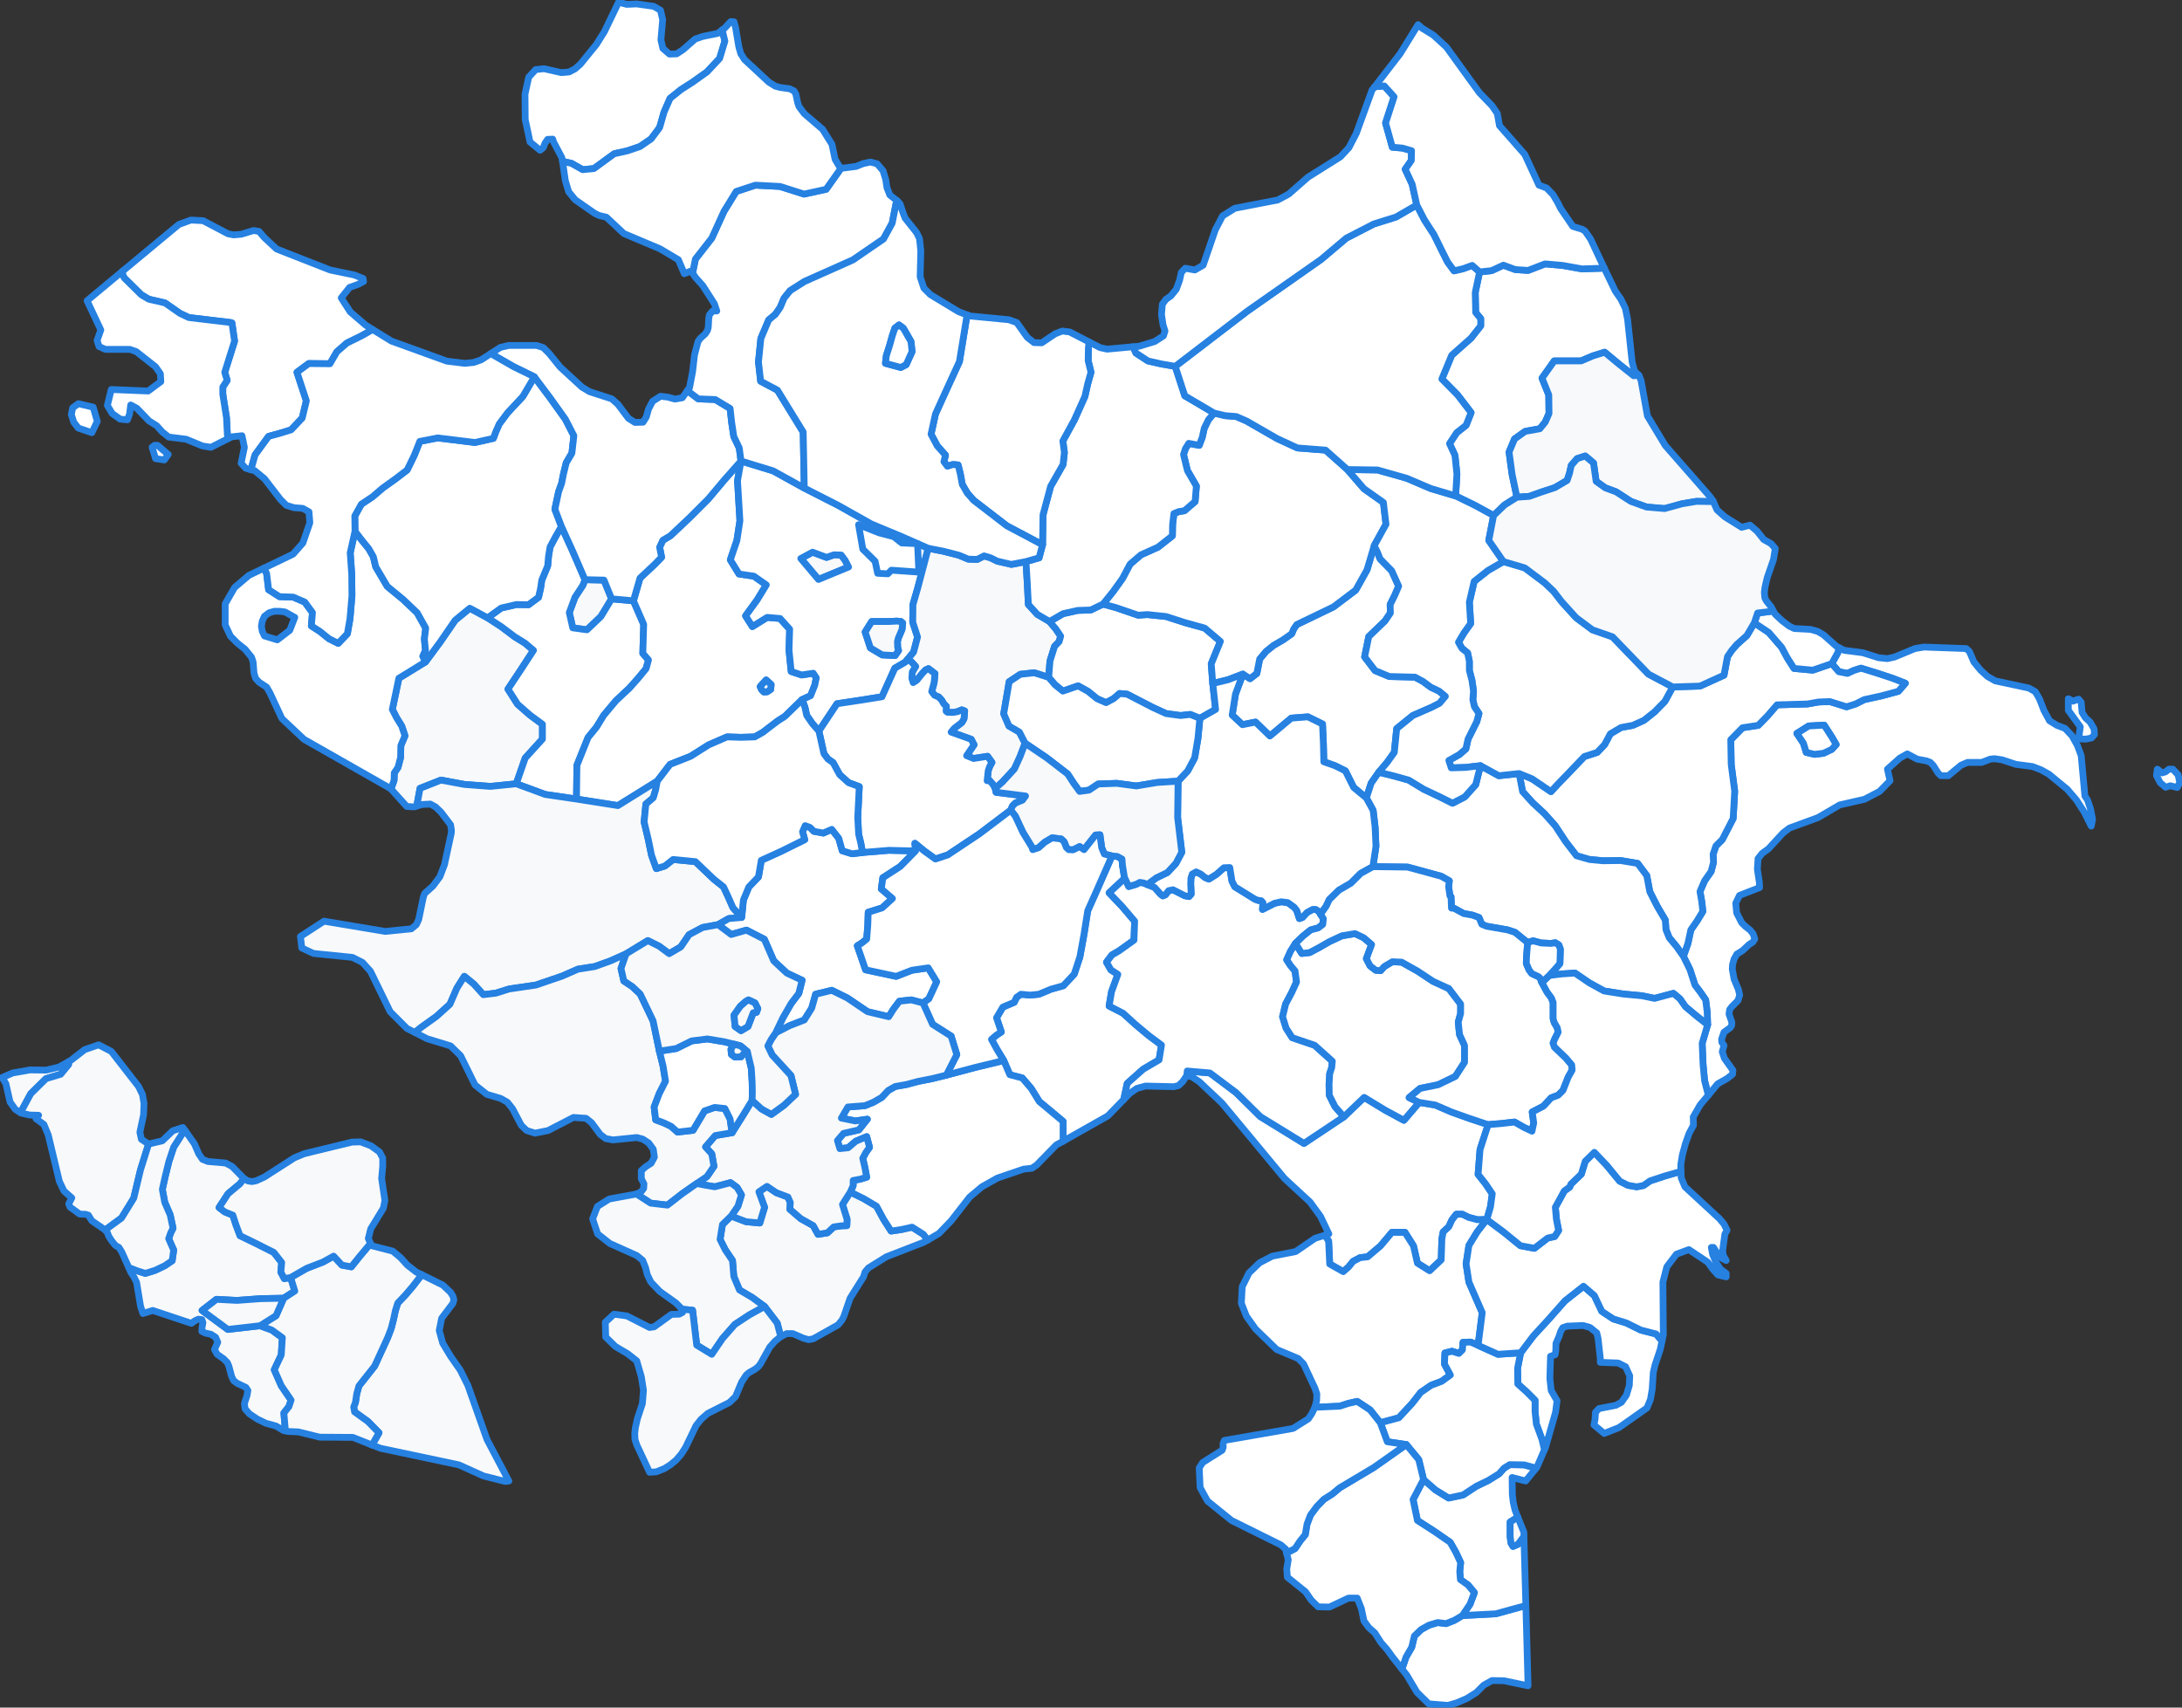 <svg width="644" height="504" viewBox="0 0 644 504" fill="none" xmlns="http://www.w3.org/2000/svg">
<rect x="0" y="0" width="644" height="504" fill="#333333" stroke="none"/>
<g clip-path="url(#clip0_240_335)">
<path d="M109.995 97.26L106.711 99.126L102.396 101.251L99.434 103.825L97.373 107.366L91.126 107.301L87.648 109.876L90.418 118.308L89.194 123.393L85.91 126.869L82.561 127.899L79.276 128.8L75.284 134.271L74.06 138.648L72.514 138.198L71.162 136.717L72.128 132.018L71.42 128.607L68.393 128.929L67.362 129.444L67.105 128.285L66.847 123.264L65.752 116.313V114.253L67.04 112.257L66.332 109.876L69.23 100.671L68.457 95.329L68.071 95.2L55.706 93.719L53.13 92.496L48.686 89.407L43.921 88.313L41.731 87.025L36.644 82.005L36.193 81.039L36.128 80.074L52.808 66.234L56.35 64.947L59.956 65.14L67.298 69.002L68.972 69.324L71.226 69.131L74.833 68.037L76.443 68.294L78.053 70.161L81.659 73.508L97.437 79.687L104.586 81.168L107.162 82.198L107.29 83.099L105.68 83.936L103.169 84.837L100.722 87.926L103.362 92.046L107.934 95.972L109.995 97.26Z" fill="white" stroke="#2681E1" stroke-width="2" stroke-linecap="round" stroke-linejoin="round"/>
<path d="M143.934 182.354L147.991 184.993L151.92 187.954L154.946 189.821L157.458 191.945L153.852 197.48L149.923 203.402L152.757 207.844L156.428 211.062L160.098 213.766V218.143L155.011 223.743L152.37 231.338L144.707 232.11L137.043 231.531L130.152 230.244L123.97 232.69L123.004 237.903L122.231 238.161L120.042 238.032L115.405 232.883L116.306 230.308L116.371 228.12L117.466 226.51L118.238 223.549L118.303 220.074L119.526 217.177L118.56 214.28L117.079 211.899L115.791 209.388L117.723 200.184L125.58 195.356L129.959 189.434L134.338 183.062L138.653 179.522L143.934 182.354Z" fill="#F8F9FA" stroke="#2681E1" stroke-width="2" stroke-linecap="round" stroke-linejoin="round"/>
<path d="M125.58 195.356L117.723 200.184L115.791 209.389L117.079 211.899L118.56 214.28L119.526 217.177L118.303 220.074L118.238 223.549L117.466 226.51L116.371 228.12L116.306 230.308L115.405 232.883L115.276 232.754L89.709 218.207L83.205 212.092L79.663 204.497L78.697 202.823L76.443 201.343L75.412 200.184L74.962 198.639L74.704 195.421L74.253 194.005L72.321 191.623L70.132 189.885L68.006 187.761L66.461 184.414V178.234L69.23 173.407L73.48 169.802L77.924 167.678L78.697 169.287L79.276 174.051L82.496 176.11L86.554 176.239L89.967 177.72L92.221 180.809L91.899 184.736L94.475 186.409L97.115 188.533L99.82 189.885L102.525 187.053L103.298 182.612L103.877 175.853L103.813 169.545L103.362 163.172L104.779 156.8L106.84 159.503L108.836 161.949L110.188 164.331L110.897 167.292L114.31 173.085L119.011 176.947L123.133 180.874L125.644 185.379L125.258 188.598L125.58 192.009L124.807 193.683L125.58 195.356ZM85.523 186.023L87.004 182.225L84.106 180.616L82.561 180.423H80.951L79.405 180.874L78.053 181.903L77.409 183.32L77.151 184.8L77.409 186.345L78.053 187.697L81.852 188.855L85.523 186.023Z" fill="white" stroke="#2681E1" stroke-width="2" stroke-linecap="round" stroke-linejoin="round"/>
<path d="M180.513 176.754L177.358 181.968L173.236 185.894L169.05 185.315L168.02 180.809L169.694 176.303L172.012 172.763L172.656 171.09L178.259 171.218L180.513 176.754Z" fill="#F8F9FA" stroke="#2681E1" stroke-width="2" stroke-linecap="round" stroke-linejoin="round"/>
<path d="M172.656 171.09L172.012 172.763L169.694 176.303L168.02 180.809L169.05 185.315L173.236 185.894L177.358 181.968L180.513 176.754L186.953 177.333L189.98 184.285L189.722 192.846L191.397 194.777L190.688 197.352L188.306 200.248L185.794 203.08L181.801 206.814L178.195 211.126L176.07 214.602L173.558 217.692L170.274 225.867L170.145 235.844L160.936 234.492L152.37 231.338L155.011 223.743L160.098 218.143V213.766L156.428 211.062L152.757 207.844L149.923 203.402L153.852 197.48L157.458 191.945L154.946 189.821L151.92 187.954L147.991 184.993L143.934 182.354L147.927 179.457L152.435 178.428L155.977 178.492L158.939 176.303L159.519 173.793L159.905 171.218L161.644 167.034L161.902 164.138L162.352 161.434L163.962 158.409L165.701 155.384L168.986 162.593L172.656 171.09Z" fill="white" stroke="#2681E1" stroke-width="2" stroke-linecap="round" stroke-linejoin="round"/>
<path d="M236.734 206.492L231.647 211.448L229.522 212.8L225.142 216.147L222.76 217.499L218.702 217.628L214.581 217.499L209.107 219.88L203.826 223.228L197.772 225.609L193.973 230.566L182.381 237.775L170.145 235.844L170.274 225.867L173.558 217.692L176.07 214.602L178.195 211.126L181.801 206.814L185.794 203.08L188.306 200.248L190.688 197.352L191.397 194.777L189.722 192.846L189.98 184.285L186.953 177.333L188.885 170.639L193.264 166.52L195.261 164.46L194.681 161.499L195.647 159.439L197.837 158.152L203.504 152.809L209.042 147.274L213.808 141.609L218.702 136.074L217.672 141.867L218.38 153.71L217.479 159.568L215.547 165.232L218.123 169.416L222.502 170.06L226.173 172.634L223.468 177.076L220.055 181.775L222.051 184.929L226.43 182.225L230.23 182.547L233.064 185.701L232.87 191.88L233.514 198.189L236.606 199.218L240.019 198.703L240.92 200.055L240.47 202.244L239.246 205.333L236.734 206.492ZM226.43 204.175L227.461 203.467L227.59 202.051L226.108 200.699L224.37 202.63L224.756 203.531L225.464 204.239L226.43 204.175Z" fill="white" stroke="#2681E1" stroke-width="2" stroke-linecap="round" stroke-linejoin="round"/>
<path d="M152.37 231.338L160.936 234.492L170.145 235.844L182.381 237.775L193.973 230.566L193.522 233.076L192.814 235.457L190.624 237.324L190.109 242.602L191.332 247.752L192.298 252.451L193.715 256.377L196.227 255.605L198.674 253.674L205.243 254.317L210.717 259.531L213.55 261.784L214.903 264.68L216.32 267.899L218.896 270.795L215.096 271.117L211.94 272.92L207.368 273.756L203.375 275.88L200.928 279.485L197.515 281.48L194.552 279.292L191.204 277.618L184.764 281.545L180.191 283.605L175.554 285.278L170.596 286.051L165.894 288.11L158.166 290.749L150.245 291.908L146.381 293.131L142.646 293.582L139.877 290.492L137.043 288.175L134.854 291.651L132.793 296.414L128.8 300.018L124.485 303.108L122.424 304.717L120.106 303.559L115.147 298.602L109.351 286.694L106.968 284.055L104.006 282.575L92.543 281.416L89.065 279.807L88.679 276.395L95.634 271.89L113.73 274.915L121.394 274.143L122.875 272.92L123.584 271.375L124.936 264.809L125.322 263.715L127.77 261.526L129.83 258.759L131.183 255.218L133.179 245.949L133.244 245.113L132.986 243.439L130.152 239.706L128.542 238.161L126.997 237.324L124.55 237.453L123.004 237.903L123.97 232.69L130.152 230.244L137.043 231.531L144.707 232.11L152.37 231.338Z" fill="#F8F9FA" stroke="#2681E1" stroke-width="2" stroke-linecap="round" stroke-linejoin="round"/>
<path d="M239.826 162.979L243.947 164.524L246.137 163.752L248.262 163.816L249.421 165.361L250.452 167.356L241.564 171.025L236.348 164.846L239.826 162.979Z" fill="#F8F9FA" stroke="#2681E1" stroke-width="2" stroke-linecap="round" stroke-linejoin="round"/>
<path d="M49.652 134.143L48.493 135.752L45.917 135.366L44.887 132.018L45.595 131.439H46.497L49.652 134.143ZM28.722 124.359L27.112 127.706L23.12 126.354L21.767 124.616L21.059 122.363L21.445 120.368L23.12 119.145L27.499 120.175L28.722 124.359ZM67.362 129.444L62.275 132.018L59.763 131.632L54.933 129.637L49.781 128.993L47.914 127.513L46.239 125.646L43.985 124.23L40.379 120.497L38.576 119.531L38.254 122.17L37.61 123.908L35.484 123.715L33.102 122.041L31.685 119.66L32.844 114.961L43.728 115.411L47.463 112.644L47.334 110.326L45.917 108.267L40.186 103.761L38.318 103.117H31.105L29.238 102.28L28.658 100.478L29.753 97.388L25.696 88.763L36.128 80.074L36.193 81.039L36.644 82.005L41.731 87.025L43.921 88.313L48.686 89.407L53.13 92.496L55.706 93.719L68.071 95.2L68.457 95.329L69.23 100.671L66.332 109.876L67.04 112.257L65.752 114.253V116.313L66.847 123.264L67.105 128.285L67.362 129.444Z" fill="white" stroke="#2681E1" stroke-width="2" stroke-linecap="round" stroke-linejoin="round"/>
<path d="M165.701 155.384L163.962 158.409L162.352 161.434L161.902 164.138L161.644 167.034L159.905 171.218L159.519 173.793L158.939 176.303L155.977 178.492L152.435 178.428L147.927 179.457L143.934 182.354L138.653 179.522L134.338 183.062L129.959 189.434L125.58 195.356L124.807 193.683L125.58 192.009L125.258 188.598L125.644 185.379L123.133 180.874L119.011 176.947L114.31 173.085L110.897 167.292L110.188 164.331L108.836 161.949L106.84 159.503L104.779 156.8L104.714 152.294L106.646 148.818L109.931 146.63L113.022 143.991L116.628 141.416L120.17 138.713L122.296 134.336L123.906 130.28L129.186 129.251L140.199 130.602L145.608 129.379L146.381 127.32L147.347 125.131L149.794 121.848L154.302 117.021L157.716 111.228L162.352 117.407L166.86 123.715L169.372 128.607L168.792 133.756L167.118 136.588L166.281 140L165.766 142.639L164.864 145.149L163.769 150.299L165.701 155.384Z" fill="white" stroke="#2681E1" stroke-width="2" stroke-linecap="round" stroke-linejoin="round"/>
<path d="M202.86 115.283L206.08 117.729L211.103 117.922L215.482 120.561L215.933 124.616L216.577 128.864L218.187 132.211L218.702 136.074L213.808 141.609L209.042 147.274L203.504 152.809L197.837 158.152L195.647 159.439L194.681 161.499L195.261 164.46L193.264 166.52L188.885 170.639L186.953 177.333L180.513 176.754L178.259 171.218L172.656 171.09L168.986 162.593L165.701 155.384L163.769 150.299L164.864 145.149L165.766 142.639L166.281 140L167.118 136.589L168.792 133.756L169.372 128.607L166.86 123.715L162.352 117.407L157.716 111.228L151.533 108.202L145.48 104.726L144.9 104.34L147.669 102.538L150.116 101.959H158.36L160.356 102.602L162.095 104.34L165.315 108.331L171.755 114.253L174.009 115.605L180.578 117.729L182.381 119.338L185.472 123.457L187.404 124.68L189.787 124.616L190.753 123.071L191.397 120.754L192.62 118.437L194.939 116.956L197.128 117.214L199.189 117.793L201.379 117.407L202.86 115.283Z" fill="white" stroke="#2681E1" stroke-width="2" stroke-linecap="round" stroke-linejoin="round"/>
<path d="M144.9 104.34L145.48 104.726L151.533 108.202L157.716 111.228L154.302 117.021L149.794 121.848L147.347 125.131L146.381 127.32L145.608 129.379L140.199 130.602L129.186 129.251L123.906 130.28L122.296 134.336L120.17 138.713L116.628 141.416L113.022 143.991L109.931 146.63L106.646 148.818L104.714 152.294L104.779 156.8L103.362 163.172L103.813 169.545L103.877 175.853L103.298 182.611L102.525 187.053L99.82 189.885L97.115 188.533L94.475 186.409L91.899 184.736L92.221 180.809L89.967 177.72L86.554 176.239L82.496 176.11L79.276 174.051L78.697 169.287L77.924 167.678L86.489 163.559L89.387 160.276L91.448 154.29L91.191 151.071L89.323 150.041L86.747 149.848L84.493 149.14L82.754 147.402L78.053 141.287L75.155 138.906L74.06 138.648L75.284 134.271L79.276 128.8L82.561 127.899L85.91 126.869L89.194 123.393L90.418 118.308L87.648 109.876L91.126 107.301L97.373 107.366L99.434 103.825L102.396 101.251L106.711 99.126L109.995 97.26L115.534 100.671L131.891 106.593L137.172 107.237L139.812 106.979L142.002 106.207L144.9 104.34Z" fill="white" stroke="#2681E1" stroke-width="2" stroke-linecap="round" stroke-linejoin="round"/>
<path d="M237.378 144.055L247.36 149.14L257.214 154.676L265.586 158.152L273.958 161.821L270.866 173.536L269.45 178.428L269.385 183.641L270.802 188.018L269.643 192.46L267.904 194.584L267.196 195.421L264.104 197.223L260.305 205.655L253.865 206.685L247.038 207.715L241.693 215.761L239.761 213.572L238.087 211.126L237.572 208.745L236.734 206.492L239.246 205.333L240.47 202.244L240.92 200.055L240.019 198.703L236.606 199.218L233.514 198.189L232.87 191.88L233.064 185.701L230.23 182.547L226.43 182.225L222.051 184.929L220.055 181.775L223.468 177.076L226.173 172.634L222.502 170.06L218.123 169.416L215.547 165.232L217.479 159.568L218.38 153.71L217.672 141.867L218.702 136.074L228.169 138.97L237.378 144.055ZM239.826 162.979L236.348 164.846L241.564 171.025L250.452 167.356L249.421 165.361L248.262 163.816L246.137 163.752L243.947 164.524L239.826 162.979ZM265.199 192.009L264.942 191.108L264.877 189.37L265.135 188.34L266.23 185.766L266.423 183.899L265.908 183.448L264.684 183.32L262.301 183.448H257.278L255.346 186.538L256.892 191.237L260.369 193.297L264.169 193.49L265.199 192.009Z" fill="white" stroke="#2681E1" stroke-width="2" stroke-linecap="round" stroke-linejoin="round"/>
<path d="M641.295 227.025L642.841 228.699L643.356 230.952L642.583 232.432L640.522 231.917L639.17 232.368L637.56 231.016L636.465 228.892L636.723 227.025L638.14 228.12L639.17 227.798L640.136 227.025H641.295ZM610.448 206.234L611.8 206.943L613.474 206.363L614.247 207.264L614.505 210.29L615.535 211.899L616.888 213.122L618.047 215.117L618.176 216.791L617.274 217.821L615.664 218.143L613.474 218.078L613.99 214.538L610.448 209.646V206.234ZM504.188 323.255L503.093 318.943L502.642 314.115L502.384 307.936L503.994 302.464L503.866 298.731L503.415 295.126L501.869 292.874L500.259 290.749L498.778 286.179L496.846 282.253L498.198 278.391L499.036 274.464L500.903 271.761L502.578 268.993L502.256 266.097L501.74 263.136L503.093 259.982L505.025 257.214L505.733 254.51L505.604 252.129L506.442 249.683L508.309 247.816L511.529 241.572L511.98 233.526L510.95 225.609L510.821 218.336L514.298 214.795L518.935 214.087L521.64 211.32L524.474 208.037L533.49 207.779L536.71 207.2L540.058 207.071L545.017 208.616L547.658 207.779L550.234 206.492L555.257 205.398L560.28 204.046L562.341 201.664L558.541 200.184L553.84 198.639L549.268 197.223L547.207 197.867L545.275 198.768L542.699 198.253L540.638 195.871L542.441 192.589L542.763 191.172L544.309 191.945L549.783 192.653L554.484 194.133L557.06 194.391L559.121 193.94L565.174 191.43L567.815 190.979L580.308 191.43L581.274 192.331L582.562 195.356L584.559 197.802L586.62 199.669L588.874 200.956L598.791 203.08L600.723 204.175L601.947 206.299L603.235 209.646L604.909 212.736L607.099 214.087L609.482 214.989L611.542 217.177L613.152 220.074L614.247 223.034L615.342 234.943L616.115 236.101L617.016 238.805L617.596 241.83L617.21 243.825L615.149 239.706L612.83 236.101L610.126 232.947L604.716 228.506L602.398 227.218L599.886 226.253L594.992 225.609L590.87 224.257L588.68 223.936L587.392 224.064L584.881 225.03H580.695L578.763 225.867L575.028 228.956H572.838L572.065 228.248L570.648 225.995L569.747 225.03L568.588 224.579L565.818 224.064L562.92 222.52L560.731 223.743L557.06 227.025L557.833 230.437L554.742 233.591L550.298 235.908L542.956 237.582L536.581 241.315L528.144 244.405L526.212 245.885L521.962 250.52L520.094 251.871L518.871 253.416L518.678 256.57L519.257 260.432L519.322 261.977L513.397 264.294L512.302 266.547L512.56 269.444L514.041 272.34L515.071 273.37L516.617 274.593L517.454 275.687L517.905 277.168L517.325 278.069L516.23 278.777L514.298 280.579L512.624 281.609L511.787 283.09L511.336 284.763L511.272 286.051L511.787 288.947L513.075 292.037L513.461 293.71L512.946 295.32L511.143 297.122L510.499 297.959L510.306 299.31L511.143 301.692L511.078 302.722L510.628 303.366L508.824 304.653L508.116 306.713L508.18 307.614L508.824 308.579L508.309 310.446L508.953 312.377L511.465 315.917L511.336 317.076L509.79 318.299L506.957 319.908L504.188 323.255ZM533.103 222.069L535.55 222.648L538.191 222.326L540.638 221.168L541.926 219.752L540.702 217.628L538.384 214.023L533.812 214.28L530.334 216.469L532.266 219.366L533.103 222.069Z" fill="white" stroke="#2681E1" stroke-width="2" stroke-linecap="round" stroke-linejoin="round"/>
<path d="M533.103 222.069L532.266 219.366L530.334 216.469L533.812 214.28L538.384 214.023L540.702 217.628L541.926 219.752L540.638 221.168L538.191 222.326L535.55 222.648L533.103 222.069ZM540.638 195.871L542.699 198.253L545.275 198.768L547.207 197.867L549.268 197.223L553.84 198.639L558.541 200.184L562.341 201.664L560.28 204.046L555.257 205.398L550.234 206.492L547.658 207.779L545.017 208.616L540.058 207.071L536.71 207.2L533.49 207.779L524.474 208.037L521.64 211.32L518.935 214.087L514.298 214.795L510.821 218.336L510.95 225.609L511.98 233.526L511.529 241.572L508.309 247.816L506.442 249.683L505.604 252.129L505.733 254.51L505.025 257.214L503.093 259.982L501.74 263.136L502.256 266.097L502.578 268.993L500.903 271.761L499.036 274.464L498.198 278.391L496.846 282.253L494.85 279.421L492.66 276.782L491.694 274.4L491.501 271.568L489.118 267.513L486.928 263.2L486.027 258.437L483.322 254.832L478.299 253.995L473.082 254.06L469.09 253.674L465.29 252.579L462.07 248.395L458.979 243.697L455.823 240.156L452.346 236.938L449.383 233.655L448.353 228.313L452.152 229.857L457.755 233.655L459.752 231.467L462.134 229.021L467.608 223.292L471.408 222.069L473.598 219.752L475.272 216.598L478.428 214.731L481.905 214.087L485.19 212.607L488.345 210.097L491.372 207.007L493.69 202.759L501.74 202.501L508.824 199.283L509.855 193.811L511.078 192.009L512.56 190.271L515.586 187.568L517.776 183.834L522.026 186.667L525.826 191.044L527.565 194.262L529.497 197.287L535.035 197.802L540.638 195.871Z" fill="white" stroke="#2681E1" stroke-width="2" stroke-linecap="round" stroke-linejoin="round"/>
<path d="M254.573 251.614L262.366 250.97L270.222 251.163L265.714 255.733L260.562 259.08L260.112 262.363L263.396 265.195L260.369 267.963L256.248 269.251L256.119 273.177L255.797 277.168L254.444 278.262L253.028 279.163L255.475 286.244L264.491 288.175L269.128 286.372L273.958 285.664L276.469 289.784L274.151 294.805L272.412 296.028L268.934 295.126L265.457 295.513L263.718 297.83L262.301 300.083L256.054 298.602L250.065 294.547L245.493 292.294L240.727 293.453L239.568 297.572L237.378 301.048L233.064 302.722L228.942 304.846L231.067 300.405L233.514 296.156L235.768 293.195L236.734 289.333L232.226 287.209L228.362 283.605L225.593 277.232L220.312 274.529L215.804 275.816L211.94 272.92L215.096 271.117L218.896 270.795L219.411 265.646L221.021 261.784L223.854 258.823L224.692 253.931L230.616 251.228L237.507 247.816L236.863 245.499L237.636 243.697L239.053 244.211L240.212 245.37L242.981 245.885L245.493 244.791L247.554 247.43L248.584 251.099L251.482 252L254.573 251.614Z" fill="white" stroke="#2681E1" stroke-width="2" stroke-linecap="round" stroke-linejoin="round"/>
<path d="M302.809 165.747L303.195 172.12L303.517 178.428L306.158 181.324L309.764 183.448L311.567 185.572L313.048 187.761L312.598 189.37L311.245 190.786L309.893 195.099L309.506 199.926L305.256 198.575L301.134 199.025L297.85 201.214L296.24 210.676L297.786 214.28L300.877 216.083L302.551 219.366L301.07 223.292L299.396 226.961L295.854 230.823L293.728 232.69L293.02 231.467L291.861 230.179L291.346 230.437L291.668 227.476L292.118 226.188L292.762 225.03L291.474 223.228L287.353 223.871L285.292 223.034L287.482 219.816L286.644 218.207L280.72 216.083L281.621 214.989L283.875 213.251L284.519 212.156L284.712 209.839L283.875 209.517L282.652 210.032L281.299 210.29L279.625 210.225L279.238 209.903L279.303 208.487L278.53 207.715L277.95 206.685L277.049 205.72L275.825 205.205L274.988 204.11L275.696 201.471L275.954 198.832L274.022 197.352L273.185 197.738L272.154 198.832L270.544 200.828L269.514 201.471L269.128 200.184L269.256 198.317L270.222 196.708L268.934 195.292L267.904 194.584L269.643 192.46L270.802 188.018L269.385 183.641L269.45 178.428L270.866 173.536L273.958 161.821L278.53 162.722L283.038 163.88L285.807 165.039L288.448 165.103L290.444 164.074L292.376 164.653L294.308 165.618L298.494 166.584L302.809 165.747Z" fill="#F8F9FA" stroke="#2681E1" stroke-width="2" stroke-linecap="round" stroke-linejoin="round"/>
<path d="M406.944 227.926L404.69 231.145L403.273 235.522L399.538 232.432L397.09 227.54L393.999 225.995L390.715 224.837L390.586 219.43L390.328 213.701L386.014 211.577L381.119 211.963L374.808 217.241L370.558 213.122L366.694 213.894L363.667 211.062L364.633 204.883L366.822 198.961L368.948 200.313L370.944 198.768L371.781 194.52L373.649 192.267L375.903 190.464L378.672 188.855L381.248 187.053L381.828 185.637L382.729 184.349L393.548 179.136L400.117 174.179L403.466 168.193L405.591 161.048L406.557 163.044L407.33 164.975L410.743 168.451L412.804 173.021L411.645 175.724L410.292 178.428L410.357 180.938L408.747 183.32L403.981 187.89L402.758 193.876L405.849 197.931L410.035 199.669L417.634 199.862L420.017 201.149L422.271 202.823L424.718 203.982L426.586 205.526L424.847 207.586L422.593 208.745L416.99 211.191L412.224 215.053L411.516 222.069L409.391 225.03L406.944 227.926Z" fill="white" stroke="#2681E1" stroke-width="2" stroke-linecap="round" stroke-linejoin="round"/>
<path d="M448.353 228.313L449.383 233.655L452.346 236.938L455.823 240.156L458.979 243.697L462.07 248.395L465.29 252.579L469.09 253.674L473.082 254.06L478.299 253.995L483.322 254.832L486.027 258.437L486.928 263.2L489.118 267.513L491.501 271.568L491.694 274.4L492.66 276.782L494.85 279.421L496.846 282.253L498.778 286.179L500.259 290.749L501.869 292.874L503.415 295.126L503.866 298.731L503.994 302.464L500.646 299.825L497.426 297.122L495.816 294.805L493.884 293.195L488.345 294.676L484.61 293.903L479.072 293.388L473.404 292.487L469.09 290.106L464.839 287.209L460.911 287.467L457.24 287.917L458.914 286.115L460.396 284.377L460.524 280.129L460.074 278.906L459.043 278.262L457.755 278.455L454.857 278.326L452.474 277.683L450.864 278.198L447.129 275.172L444.94 274.464L438.693 273.37L437.34 272.791L436.503 270.795L434.507 270.087L431.995 269.637L429.162 268.092L428.389 268.028L428.26 264.68L427.938 264.423L427.552 261.784L427.745 259.982L425.362 258.63L415.444 255.926L405.205 255.798L406.106 249.811L405.849 244.083L405.269 239.191L403.273 235.522L404.69 231.145L406.944 227.926L411.387 229.021L415.766 230.244L420.21 232.947L424.976 235.2L428.711 237.067L432.317 235.2L435.537 231.595L436.954 225.995L442.364 228.956L448.353 228.313Z" fill="white" stroke="#2681E1" stroke-width="2" stroke-linecap="round" stroke-linejoin="round"/>
<path d="M413.77 492.607L414.994 489.067L416.668 486.17L417.441 482.887L419.437 480.956L421.756 479.669L424.332 478.897L426.779 479.218L429.226 478.253L431.609 476.837L441.462 476.322L450.349 473.876L450.993 497.563L443.909 496.083L440.367 496.018L437.92 497.37L435.73 499.559L432.961 501.297L429.999 502.584L427.358 503.356L421.691 502.906L418.214 499.494L415.187 494.409L413.77 492.607Z" fill="white" stroke="#2681E1" stroke-width="2" stroke-linecap="round" stroke-linejoin="round"/>
<path d="M293.728 232.69L293.986 233.848L302.68 234.943L301.778 236.166L299.718 237.002L298.816 237.903L298.301 239.126L289.027 246.143L279.754 252.322L276.083 253.545L272.863 251.228L270.029 248.91L270.222 251.163L262.366 250.97L254.573 251.614L254.058 248.846L253.414 246.207L253.156 241.251L253.607 232.175L250.452 231.016L247.811 228.634L245.879 225.094L244.334 224L243.174 222.455L241.693 215.761L247.038 207.715L253.865 206.685L260.305 205.655L264.104 197.223L267.196 195.421L267.904 194.584L268.934 195.292L270.222 196.708L269.256 198.317L269.128 200.184L269.514 201.471L270.544 200.828L272.154 198.832L273.185 197.738L274.022 197.352L275.954 198.832L275.696 201.471L274.988 204.11L275.825 205.205L277.049 205.72L277.95 206.685L278.53 207.715L279.303 208.487L279.238 209.903L279.625 210.225L281.299 210.29L282.652 210.032L283.875 209.517L284.712 209.839L284.519 212.156L283.875 213.251L281.621 214.988L280.72 216.083L286.644 218.207L287.482 219.816L285.292 223.034L287.353 223.871L291.474 223.228L292.762 225.03L292.118 226.188L291.668 227.476L291.346 230.437L291.861 230.179L293.02 231.467L293.728 232.69Z" fill="white" stroke="#2681E1" stroke-width="2" stroke-linecap="round" stroke-linejoin="round"/>
<path d="M331.982 259.209L327.345 263.522L331.274 267.641L334.88 271.89L334.687 277.49L330.372 280.579L328.182 281.867L326.572 283.991L327.86 286.244L329.921 287.595L328.054 292.745L327.345 296.929L331.467 299.053L335.073 302.336L339.002 305.618L342.801 308.451L342.093 312.828L337.392 315.595L332.69 319.779L331.66 324.543L326.959 329.37L313.757 336.837V330.979L306.737 325.122L304.354 321.26L301.714 318.17L298.043 317.205L296.24 313.021L294.179 309.609L292.634 306.777L294.05 305.554L295.532 304.589L294.115 300.405L295.982 297.251L299.331 295.834L300.04 294.354L301.328 293.453L303.968 293.71L306.608 293.453L310.15 291.972L313.821 290.943L317.041 287.531L318.716 282.446L319.939 275.752L321.034 268.8L323.481 263.329L328.182 252.644L329.728 252.772L331.145 253.545L331.274 255.283L331.853 258.887L331.982 259.209Z" fill="white" stroke="#2681E1" stroke-width="2" stroke-linecap="round" stroke-linejoin="round"/>
<path d="M396.64 329.628L402.629 323.899L408.876 327.697L414.35 330.657L418.858 325.379L423.623 326.152L428.389 328.211L433.798 330.143L439.208 331.945L436.825 339.283L436.246 346.621L438.435 349.389L440.432 352.349L439.916 356.147L438.822 359.945L436.052 360.009L433.412 359.301L431.609 358.4H429.806L428.518 360.074L427.616 362.069L425.942 363.614L425.555 365.674L425.362 371.853L421.949 375.071L418.342 372.818L417.183 367.733L414.672 363.743H410.808L407.459 367.733L403.659 370.952L401.405 371.209L399.344 372.303L398.056 373.913L396.446 375.329L392.454 373.076L392.132 366.317L391.037 364.579L392.196 364.193L389.749 359.044L386.658 354.795L379.123 347.844L360.64 325.572L353.942 319.264L351.817 317.848L350.272 317.462L350.4 316.11L357.098 316.69L364.826 322.483L371.974 329.563L384.854 337.48L396.64 329.628Z" fill="white" stroke="#2681E1" stroke-width="2" stroke-linecap="round" stroke-linejoin="round"/>
<path d="M250.967 351.834L254.895 353.766L258.695 356.018L260.82 359.945L263.01 363.356L266.036 362.906L269.192 362.198L272.541 364.322L273.829 365.995L272.541 366.703L261.593 370.952L256.312 374.234L255.282 375.457L254.895 376.809L250.902 383.182L249.035 388.589L248.52 389.618L247.36 391.034L240.019 395.154L238.666 395.411L237.056 394.961L233.965 393.609H232.226L230.423 394.51L229.393 390.52L225.658 385.628L222.051 382.989L218.252 380.736L216.577 376.745L216.191 372.046L214.066 368.892L212.52 365.802L213.228 361.425L215.804 358.915L220.184 360.589L224.241 360.975L225.658 356.34L223.983 351.77L226.366 350.161L229.135 352.028L232.548 353.315L233.257 354.924L233.128 356.92L236.348 359.687L240.019 361.747L241.436 364.322L244.205 363.871L246.072 362.133L248.262 361.811L249.936 361.747L250.001 359.88L248.648 355.503L250.967 351.834Z" fill="#F8F9FA" stroke="#2681E1" stroke-width="2" stroke-linecap="round" stroke-linejoin="round"/>
<path d="M438.822 359.945L435.988 363.614L433.541 367.605L432.704 373.011L433.541 378.418L437.469 387.43L436.246 397.085L434.056 396.12L431.802 396.184L431.609 398.437L430.578 399.467L428.518 398.823L426.457 399.338L426.328 402.621L428.067 405.839L425.491 407.706L422.4 408.864L419.308 410.989L416.861 414.143L412.868 418.455L407.394 419.936L404.368 416.138L400.568 413.628L397.992 414.207L395.416 415.044L388.074 415.366L388.59 413.434L388.654 411.439L388.074 409.701L384.726 402.556L383.116 400.947L376.804 398.308L370.558 392.257L367.853 388.46L366.372 384.662L366.629 379.77L368.626 375.715L371.781 372.69L375.516 370.759L382.407 369.407L388.139 365.48L391.037 364.579L392.132 366.317L392.454 373.076L396.446 375.329L398.056 373.913L399.344 372.303L401.405 371.209L403.659 370.952L407.459 367.733L410.808 363.743H414.672L417.183 367.733L418.342 372.818L421.949 375.071L425.362 371.853L425.555 365.674L425.942 363.614L427.616 362.069L428.518 360.074L429.806 358.4H431.609L433.412 359.301L436.052 360.009L438.822 359.945Z" fill="white" stroke="#2681E1" stroke-width="2" stroke-linecap="round" stroke-linejoin="round"/>
<path d="M473.404 78.979L476.753 85.931L478.363 88.248L479.716 91.016L480.36 94.17L481.712 106.851L482.42 109.554L483.708 110.777L482.163 110.906L477.784 107.43L473.598 103.954L470.12 105.048L466.642 106.529H458.721L455.115 111.614L457.111 116.57L457.176 122.041L456.081 124.552L454.471 126.547L450.156 127.32L447 129.572L445.39 133.434L446.292 140.064L447.709 146.759L444.102 149.011L440.818 152.166L435.28 149.14L429.612 146.372L429.999 139.936L429.419 134.4L427.809 130.924L429.934 127.706L432.704 125.517L434.185 121.784L430.192 116.57L425.555 111.871L428.453 104.855L434.185 99.77L437.018 96.165V94.041L435.537 92.239L435.408 86.317L436.696 80.267L440.238 79.88L443.716 78.271L447.194 79.559L450.993 79.816L456.016 77.885L461.168 78.336L466.9 79.365L472.76 79.172L473.404 78.979Z" fill="white" stroke="#2681E1" stroke-width="2" stroke-linecap="round" stroke-linejoin="round"/>
<path d="M313.757 336.837L311.76 337.931L305.964 343.853L304.548 344.818L302.1 345.076L294.372 347.715L289.8 350.29L286.194 353.315L280.72 360.331L277.113 364.064L273.829 365.995L272.541 364.322L269.192 362.198L266.036 362.906L263.01 363.356L260.82 359.945L258.695 356.018L254.895 353.766L250.967 351.834L251.804 349.968V348.423L253.865 348.037L255.797 347.457L255.282 344.69L254.638 341.857L255.539 340.184L256.634 338.639L255.797 335.485L252.577 336.837L250.323 338.768L247.876 339.025L247.167 336.644L248.97 334.52L253.478 333.49L255.99 330.336L252.448 330.851L248.326 330.014L250.258 326.731L255.282 326.345L257.793 325.315L260.24 323.899L262.172 321.839L264.233 320.68L267.518 320.101L270.866 319.2L275.117 318.363L279.303 317.333L287.739 315.08L296.24 313.021L298.043 317.205L301.714 318.17L304.354 321.26L306.737 325.122L313.757 330.979V336.837Z" fill="white" stroke="#2681E1" stroke-width="2" stroke-linecap="round" stroke-linejoin="round"/>
<path d="M357.935 201.729L358.772 209.388L354.136 212.028L351.302 210.869L348.404 211.191L344.154 210.611L340.096 208.745L332.626 204.883L330.436 204.69L328.633 206.234L326.444 207.393L323.803 206.234L321.098 204.046L318.2 202.437L313.692 203.982L311.374 202.115L309.506 199.926L309.893 195.099L311.245 190.786L312.598 189.37L313.048 187.761L311.567 185.572L309.764 183.448L313.757 181.131L318.072 180.166L321.936 180.037L325.542 178.299L329.342 179.329L335.91 181.582L338.615 181.388L344.154 181.968L349.756 183.77L355.552 185.379L360.189 189.306L357.484 195.936L357.935 201.729Z" fill="white" stroke="#2681E1" stroke-width="2" stroke-linecap="round" stroke-linejoin="round"/>
<path d="M389.749 269.83L390.586 271.182L390.393 272.855L389.04 273.885L386.851 274.464L384.532 276.331L382.343 278.455L380.862 280.837L379.767 283.283L380.862 284.956L382.214 286.566L382.665 289.848L381.248 292.938L379.445 296.349L378.543 300.083L379.574 303.43L381.377 306.262L388.01 308.515L393.226 313.214L393.033 315.145L392.454 316.883L392.26 320.037L392.325 323.255L393.999 326.602L396.64 329.628L384.854 337.48L371.974 329.563L364.826 322.483L357.098 316.69L350.4 316.11L350.272 317.462L348.984 319.329L347.824 320.423L346.472 320.745L338.1 320.552L335.524 321.26L333.399 322.74L331.66 324.543L332.69 319.779L337.392 315.595L342.093 312.828L342.801 308.451L339.002 305.618L335.073 302.336L331.467 299.053L327.345 296.929L328.054 292.745L329.921 287.595L327.86 286.244L326.572 283.991L328.182 281.867L330.372 280.579L334.687 277.49L334.88 271.89L331.274 267.641L327.345 263.522L331.982 259.209L333.141 261.655L335.331 261.012L336.426 260.432L337.585 260.625L338.615 261.076L340.74 261.913L342.544 263.908L343.188 264.423L343.96 264.101L344.926 262.878L346.214 262.621L349.628 264.359L350.916 264.616L351.56 263.908L351.431 260.818L351.495 259.209L351.882 257.986L353.041 257.343L354.393 257.986L355.681 259.016L356.776 259.467L359.03 258.051L361.22 256.12L362.958 256.055L363.602 260.046L364.44 261.72L370.364 265.389L371.395 265.775L372.232 265.839L372.747 266.418L372.618 268.414L376.16 266.612L378.157 266.161L380.089 266.418L381.956 267.77L382.729 268.736L383.502 271.117L384.404 270.795L385.756 269.315L387.43 268.414H388.332L389.234 268.993L389.749 269.83Z" fill="white" stroke="#2681E1" stroke-width="2" stroke-linecap="round" stroke-linejoin="round"/>
<path d="M397.67 138.584L402.564 144.248L408.296 148.303L409.069 154.74L405.591 161.048L403.466 168.193L400.117 174.179L393.548 179.136L382.729 184.349L381.828 185.637L381.248 187.053L378.672 188.855L375.903 190.464L373.649 192.267L371.781 194.52L370.944 198.768L368.948 200.313L366.822 198.961L362.443 200.634L357.935 201.729L357.484 195.936L360.189 189.306L355.552 185.379L349.756 183.77L344.154 181.968L338.615 181.389L335.91 181.582L329.342 179.329L325.542 178.299L328.504 174.63L331.274 170.768L333.528 166.52L336.748 163.752L341.771 161.499L346.021 158.152L346.086 154.805L346.472 151.586L347.889 151.007L349.563 150.749L352.719 148.046L353.105 143.476L350.465 138.906L349.306 134.143L349.885 132.405L350.851 130.86L353.942 131.439L354.844 129.057L355.424 126.418L356.647 123.908L358.322 121.913L361.606 122.685L364.89 122.943L367.982 124.294L376.933 129.444L382.922 132.211L391.23 132.855L397.67 138.584Z" fill="white" stroke="#2681E1" stroke-width="2" stroke-linecap="round" stroke-linejoin="round"/>
<path d="M403.273 235.522L405.269 239.191L405.849 244.083L406.106 249.812L405.205 255.798L401.598 257.793L398.7 260.69L395.158 262.749L392.325 265.517L391.423 267.448L389.749 269.83L389.234 268.993L388.332 268.414H387.43L385.756 269.315L384.404 270.795L383.502 271.117L382.729 268.736L381.956 267.77L380.089 266.418L378.157 266.161L376.16 266.612L372.618 268.414L372.747 266.418L372.232 265.839L371.395 265.775L370.364 265.388L364.44 261.72L363.602 260.046L362.958 256.055L361.22 256.12L359.03 258.051L356.776 259.467L355.681 259.016L354.393 257.986L353.041 257.343L351.882 257.986L351.495 259.209L351.431 260.818L351.56 263.908L350.916 264.616L349.628 264.359L346.214 262.621L344.926 262.878L343.96 264.101L343.188 264.423L342.544 263.908L340.74 261.913L338.615 261.076L341.32 259.08L344.54 257.536L347.052 254.832L348.79 251.549L347.567 241.251L347.696 230.566L350.529 227.54L352.59 223.678L353.556 218.014L354.136 212.028L358.772 209.388L357.935 201.729L362.443 200.634L366.822 198.961L364.633 204.883L363.667 211.062L366.694 213.894L370.558 213.122L374.808 217.241L381.119 211.963L386.014 211.577L390.328 213.701L390.586 219.43L390.715 224.837L393.999 225.995L397.09 227.54L399.538 232.432L403.273 235.522Z" fill="white" stroke="#2681E1" stroke-width="2" stroke-linecap="round" stroke-linejoin="round"/>
<path d="M453.376 433.324L450.285 437.122L446.292 436.092L446.356 441.113L446.614 443.365L447.129 445.618L447.966 447.807L445.712 449.223V453.6L445.97 455.467L446.55 456.432L448.031 455.788L449.77 453.471L450.349 473.876L441.462 476.322L431.609 476.837L433.863 473.49L435.151 470.078L433.283 467.825L431.029 466.216L430.836 463.834L431.094 461.195L429.677 458.17L428.002 455.209L423.237 451.926L418.342 448.772L417.054 442.593L420.146 436.671L423.688 439.761L427.552 442.143L431.802 441.241L435.73 438.667L439.208 436.993L442.428 434.998L443.909 433.324L445.584 432.294L449.834 432.359L453.376 433.324ZM490.535 395.798L490.02 398.244L488.474 402.878L487.959 405.067L487.637 410.023L487.122 413.048L486.091 415.559L477.848 421.352L473.469 423.09L470.442 420.579L470.764 418.906L470.893 416.846L471.923 415.752L476.882 414.786L478.556 413.885L480.038 411.761L480.875 408.929L481.004 406.097L479.78 403.393L477.59 402.299L472.31 402.106V400.883L471.666 395.09L471.279 393.416L469.283 391.807L467.222 391.228L462.521 391.421L461.233 391.871L460.589 393.03L460.138 394.446L459.236 396.506L459.172 398.759L458.979 399.853L457.626 400.303L457.433 406.869L457.82 410.409L459.558 413.434L459.108 416.846L456.21 427.016L455.823 427.917L455.115 424.892L453.44 420.322L453.054 416.589V413.306L450.542 410.795L447.966 408.478L447.902 403.844L448.804 399.274L452.603 394.253L456.918 389.554L461.877 383.954L467.351 379.641L470.571 382.409L472.76 387.044L476.174 389.297L479.973 390.455L484.288 392.579L488.796 393.738L490.535 395.798Z" fill="white" stroke="#2681E1" stroke-width="2" stroke-linecap="round" stroke-linejoin="round"/>
<path d="M436.246 397.085L442.106 399.724L448.804 399.274L447.902 403.844L447.966 408.478L450.542 410.795L453.054 413.306V416.589L453.44 420.322L455.115 424.892L455.823 427.917L453.634 433.002L453.376 433.324L449.834 432.359L445.584 432.294L443.909 433.324L442.428 434.998L439.208 436.993L435.73 438.667L431.802 441.241L427.552 442.143L423.688 439.761L420.146 436.671L418.729 430.814L415.058 426.372L409.455 425.536L407.394 419.936L412.868 418.455L416.861 414.143L419.308 410.989L422.4 408.864L425.491 407.706L428.067 405.839L426.328 402.621L426.457 399.338L428.518 398.823L430.578 399.467L431.609 398.437L431.802 396.184L434.056 396.12L436.246 397.085Z" fill="white" stroke="#2681E1" stroke-width="2" stroke-linecap="round" stroke-linejoin="round"/>
<path d="M420.146 436.671L417.054 442.593L418.342 448.772L423.237 451.926L428.002 455.209L429.677 458.17L431.094 461.195L430.836 463.834L431.029 466.216L433.283 467.825L435.151 470.078L433.863 473.49L431.609 476.837L429.226 478.253L426.779 479.218L424.332 478.897L421.756 479.669L419.437 480.956L417.441 482.887L416.668 486.17L414.994 489.067L413.77 492.607L411.065 489.195L409.391 486.878L407.588 484.818L405.784 481.986L403.981 480.377L402.564 478.446L401.792 474.777L400.568 471.687H397.992L392.389 474.326L389.04 474.262L387.044 472.331L385.305 469.821L379.96 465.508L379.767 463.126L380.218 460.359L379.702 458.363L382.214 457.076L383.76 454.759L385.241 452.956L385.756 449.867L386.786 447.163L388.654 444.653L390.715 442.529L393.162 440.984L395.416 439.117L405.462 433.131L415.058 426.372L418.729 430.814L420.146 436.671Z" fill="white" stroke="#2681E1" stroke-width="2" stroke-linecap="round" stroke-linejoin="round"/>
<path d="M496.138 345.784L496.202 347.651L497.297 350.29L507.472 359.687L508.824 361.297L509.726 363.099L509.082 364.257L508.438 369.021L508.567 370.437L509.468 372.046L508.116 371.338L507.15 370.437L505.733 368.184H505.089L505.476 370.244L506.442 372.561L507.794 374.621L509.468 375.844V376.874L507.021 376.294L505.476 374.556L504.059 372.561L498.456 368.828L494.785 370.179L491.952 373.913L490.792 378.418L490.921 393.931L490.535 395.798L488.796 393.738L484.288 392.579L479.973 390.455L476.174 389.297L472.76 387.044L470.571 382.409L467.351 379.641L461.877 383.954L456.918 389.554L452.603 394.253L448.804 399.274L442.106 399.724L436.246 397.085L437.469 387.43L433.541 378.418L432.704 373.012L433.541 367.605L435.988 363.614L438.822 359.945L443.845 363.678L448.739 367.669L452.861 368.441L456.789 365.416L458.85 364.966L460.009 363.163L459.365 359.88L459.043 356.34L461.684 351.513L463.294 350.354L463.616 349.517L466.707 346.556L467.866 342.759L470.571 340.12L474.242 343.982L478.041 348.616L480.488 349.839L483.064 350.29L485.061 349.903L486.993 348.552L491.243 347.136L495.494 345.913L496.138 345.784Z" fill="white" stroke="#2681E1" stroke-width="2" stroke-linecap="round" stroke-linejoin="round"/>
<path d="M493.69 202.759L491.372 207.007L488.345 210.097L485.19 212.607L481.905 214.087L478.428 214.731L475.272 216.598L473.598 219.752L471.408 222.069L467.608 223.292L462.134 229.021L459.752 231.467L457.755 233.655L452.152 229.857L448.353 228.313L442.364 228.956L436.954 225.995L432.575 226.51L428.324 226.639L427.616 224.451L430.707 222.713L432.639 221.039L433.283 218.143L435.859 212.993L436.503 210.612L435.151 208.552L434.7 206.492L434.893 203.982L434.442 200.828L433.67 197.867V195.163L433.154 192.717L431.48 191.366L430.45 189.563L432.124 186.731L434.056 184.028L433.67 177.72L435.086 171.605L439.144 168.386L443.716 165.747L450.027 167.614L455.952 172.055L458.528 174.501L460.911 177.591L465.161 182.29L469.991 185.894L475.916 187.954L486.542 198.961L493.69 202.759Z" fill="white" stroke="#2681E1" stroke-width="2" stroke-linecap="round" stroke-linejoin="round"/>
<path d="M483.708 110.777L484.352 112.322L486.22 122.749L491.501 131.503L504.638 146.501L505.604 147.853L505.089 148.046L500.71 147.982L496.46 148.69L491.308 150.106L485.962 149.655L481.326 147.982L476.946 145.149L473.791 143.991L471.086 142.06L470.313 136.653L467.866 134.593L465.483 135.366L463.744 137.361L463.229 139.678L462.521 141.802L458.914 143.926L454.986 145.214L451.38 146.501L447.709 146.759L446.292 140.064L445.39 133.434L447 129.572L450.156 127.32L454.471 126.547L456.081 124.552L457.176 122.041L457.111 116.57L455.115 111.614L458.721 106.529H466.642L470.12 105.048L473.598 103.954L477.784 107.43L482.163 110.906L483.708 110.777Z" fill="#F8F9FA" stroke="#2681E1" stroke-width="2" stroke-linecap="round" stroke-linejoin="round"/>
<path d="M418.858 325.379L414.35 330.657L408.876 327.697L402.629 323.899L396.64 329.628L393.999 326.602L392.325 323.255L392.26 320.037L392.454 316.883L393.033 315.145L393.226 313.214L388.01 308.515L381.377 306.262L379.574 303.43L378.543 300.083L379.445 296.349L381.248 292.938L382.665 289.848L382.214 286.566L380.862 284.956L379.767 283.283L380.862 280.837L382.343 278.455L384.21 281.416L386.529 281.159L389.427 279.614L392.325 277.94L396.06 276.202L399.924 275.559L402.5 276.782L404.818 278.777L403.273 282.961L404.368 285.085L406.042 286.372L407.459 286.501L408.554 285.278L410.936 283.862L413.706 283.991L418.407 286.63L422.979 289.655L427.616 291.779L431.094 296.349V299.117L430.385 301.692L430.772 305.361L432.253 308.579V313.536L429.548 317.72L424.46 320.166L419.115 321.26L415.895 323.963L418.858 325.379Z" fill="white" stroke="#2681E1" stroke-width="2" stroke-linecap="round" stroke-linejoin="round"/>
<path d="M450.864 278.198L450.542 282.446L450.478 284.377L451.315 286.308L452.088 287.338L454.149 288.303L454.857 289.076V289.591L456.596 292.809L457.884 294.547L458.399 295.899V300.662L458.721 301.821L459.623 303.366L459.88 304.653L458.85 306.713L458.399 307.871L458.786 309.03L462.199 312.313L463.873 314.308L464.002 315.853L462.843 317.913L461.297 321.839L459.88 323.255L457.82 324.028L455.566 326.474L452.217 328.211L452.668 331.43L452.152 333.876L449.705 332.717L447 331.172L443.072 331.623L439.208 331.945L433.798 330.143L428.389 328.211L423.623 326.152L418.858 325.379L415.895 323.963L419.115 321.26L424.46 320.166L429.548 317.72L432.253 313.536V308.579L430.772 305.361L430.385 301.692L431.094 299.117V296.349L427.616 291.779L422.979 289.655L418.407 286.63L413.706 283.991L410.936 283.862L408.554 285.278L407.459 286.501L406.042 286.372L404.368 285.085L403.273 282.961L404.818 278.777L402.5 276.782L399.924 275.559L396.06 276.202L392.325 277.94L389.427 279.614L386.529 281.159L384.21 281.416L382.343 278.455L384.532 276.331L386.851 274.464L389.04 273.885L390.393 272.855L390.586 271.182L389.749 269.83L391.423 267.448L392.325 265.517L395.158 262.749L398.7 260.69L401.598 257.793L405.205 255.798L415.444 255.926L425.362 258.63L427.745 259.982L427.552 261.784L427.938 264.423L428.26 264.68L428.389 268.028L429.162 268.092L431.995 269.637L434.507 270.087L436.503 270.795L437.34 272.791L438.693 273.37L444.94 274.464L447.129 275.172L450.864 278.198Z" fill="white" stroke="#2681E1" stroke-width="2" stroke-linecap="round" stroke-linejoin="round"/>
<path d="M503.994 302.464L502.384 307.936L502.642 314.115L503.093 318.943L504.188 323.255L501.805 326.087L499.744 329.692L499.808 332.138L498.52 334.52L497.426 337.609L496.524 340.956L496.073 343.788L496.138 345.784L495.494 345.913L491.243 347.136L486.993 348.552L485.061 349.903L483.064 350.29L480.488 349.839L478.041 348.616L474.242 343.982L470.571 340.12L467.866 342.759L466.707 346.556L463.616 349.517L463.294 350.354L461.684 351.513L459.043 356.34L459.365 359.88L460.009 363.163L458.85 364.966L456.789 365.416L452.861 368.441L448.739 367.669L443.845 363.678L438.822 359.945L439.916 356.147L440.432 352.349L438.435 349.388L436.246 346.621L436.825 339.283L439.208 331.945L443.072 331.623L447 331.172L449.705 332.717L452.152 333.876L452.668 331.43L452.217 328.211L455.566 326.474L457.82 324.028L459.88 323.255L461.297 321.839L462.843 317.913L464.002 315.853L463.873 314.308L462.199 312.313L458.786 309.03L458.399 307.871L458.85 306.713L459.88 304.653L459.623 303.366L458.721 301.821L458.399 300.662V295.899L457.884 294.547L456.596 292.809L454.857 289.591V289.076L455.694 289.398L457.24 287.917L460.911 287.467L464.839 287.209L469.09 290.106L473.404 292.487L479.072 293.388L484.61 293.903L488.345 294.676L493.884 293.195L495.816 294.805L497.426 297.122L500.646 299.825L503.994 302.464Z" fill="white" stroke="#2681E1" stroke-width="2" stroke-linecap="round" stroke-linejoin="round"/>
<path d="M429.612 146.372L435.28 149.14L440.818 152.166L439.401 159.503L443.716 165.747L439.144 168.386L435.086 171.605L433.67 177.72L434.056 184.028L432.124 186.731L430.45 189.563L431.48 191.366L433.154 192.717L433.67 195.163V197.867L434.442 200.828L434.893 203.982L434.7 206.492L435.151 208.552L436.503 210.612L435.859 212.993L433.283 218.143L432.639 221.039L430.707 222.713L427.616 224.451L428.324 226.639L432.575 226.51L436.954 225.995L435.537 231.595L432.317 235.2L428.711 237.067L424.976 235.2L420.21 232.947L415.766 230.244L411.387 229.021L406.944 227.926L409.391 225.03L411.516 222.069L412.224 215.053L416.99 211.191L422.593 208.745L424.847 207.586L426.586 205.526L424.718 203.982L422.271 202.823L420.017 201.149L417.634 199.862L410.035 199.669L405.849 197.931L402.758 193.876L403.981 187.89L408.747 183.32L410.357 180.938L410.292 178.428L411.645 175.724L412.804 173.021L410.743 168.451L407.33 164.975L406.557 163.044L405.591 161.048L409.069 154.74L408.296 148.303L402.564 144.248L397.67 138.584L406.557 138.713L415.187 141.159L422.271 144.184L429.612 146.372Z" fill="white" stroke="#2681E1" stroke-width="2" stroke-linecap="round" stroke-linejoin="round"/>
<path d="M542.763 191.172L542.441 192.589L540.638 195.871L535.035 197.802L529.497 197.287L527.565 194.262L525.826 191.044L522.026 186.667L517.776 183.834L518.742 180.938L522.477 180.487L523.186 180.037L523.958 181.324L525.955 183.191L528.08 184.8L529.561 185.508L534.327 185.766L536.452 186.345L538.191 187.375L542.119 190.851L542.763 191.172Z" fill="white" stroke="#2681E1" stroke-width="2" stroke-linecap="round" stroke-linejoin="round"/>
<path d="M309.506 199.926L311.374 202.115L313.692 203.982L318.2 202.437L321.098 204.046L323.803 206.234L326.444 207.393L328.633 206.234L330.436 204.69L332.626 204.883L340.096 208.745L344.154 210.611L348.404 211.191L351.302 210.869L354.136 212.028L353.556 218.014L352.59 223.678L350.529 227.54L347.696 230.566L341.513 230.952L335.395 231.982L329.599 231.209L324.125 231.402L321.42 233.205L318.651 233.591L316.912 231.209L315.109 228.441L308.927 223.678L302.551 219.366L300.877 216.083L297.786 214.28L296.24 210.676L297.85 201.214L301.134 199.025L305.256 198.575L309.506 199.926Z" fill="white" stroke="#2681E1" stroke-width="2" stroke-linecap="round" stroke-linejoin="round"/>
<path d="M505.604 147.853L506.764 150.492L509.082 152.552L514.041 155.641L516.488 154.998L518.613 156.8L520.545 159.246L522.735 160.469L523.958 161.885L523.443 165.103L521.576 170.51L520.932 173.278L520.738 174.823L520.867 176.432L521.318 177.333L522.799 179.2L523.186 180.037L522.477 180.487L518.742 180.938L517.776 183.834L515.586 187.568L512.56 190.271L511.078 192.009L509.855 193.811L508.824 199.283L501.74 202.501L493.69 202.759L486.542 198.961L475.916 187.954L469.991 185.894L465.161 182.29L460.911 177.591L458.528 174.501L455.952 172.055L450.027 167.614L443.716 165.747L439.401 159.503L440.818 152.166L444.102 149.011L447.709 146.759L451.38 146.501L454.986 145.214L458.914 143.926L462.521 141.802L463.229 139.678L463.744 137.361L465.483 135.366L467.866 134.593L470.313 136.653L471.086 142.06L473.791 143.991L476.946 145.149L481.326 147.982L485.962 149.655L491.308 150.106L496.46 148.69L500.71 147.982L505.089 148.046L505.604 147.853Z" fill="#F8F9FA" stroke="#2681E1" stroke-width="2" stroke-linecap="round" stroke-linejoin="round"/>
<path d="M407.394 419.936L409.455 425.536L415.058 426.372L405.462 433.131L395.416 439.117L393.162 440.984L390.715 442.529L388.654 444.653L386.786 447.163L385.756 449.867L385.241 452.956L383.76 454.759L382.214 457.076L379.702 458.363L379.445 457.205L378.028 455.982L363.474 448.772L356.39 443.044L354.2 439.053L353.942 433.26L354.973 431.651L360.704 428.046L361.026 427.145L360.962 426.115L361.348 425.149L381.634 421.609L386.142 418.777L387.173 417.232L388.074 415.366L395.416 415.044L397.992 414.207L400.568 413.628L404.368 416.138L407.394 419.936Z" fill="white" stroke="#2681E1" stroke-width="2" stroke-linecap="round" stroke-linejoin="round"/>
<path d="M347.696 230.566L347.567 241.251L348.79 251.549L347.052 254.832L344.54 257.536L341.32 259.08L338.615 261.076L337.585 260.625L336.426 260.432L335.331 261.011L333.141 261.655L331.982 259.209L331.853 258.887L331.274 255.283L331.145 253.545L329.728 252.772L328.182 252.644L325.928 252.064L325.156 250.198L324.64 246.4L323.352 246.464L319.939 250.777L318.651 249.876L316.719 250.841L315.431 250.777L314.723 250.133L314.079 248.46L313.177 247.623L310.537 247.301L308.347 248.589L306.544 250.198L304.805 250.777L304.548 250.005L301.907 245.692L299.653 240.864L298.301 239.126L298.816 237.903L299.718 237.002L301.778 236.166L302.68 234.943L293.986 233.848L293.728 232.69L295.854 230.823L299.396 226.961L301.07 223.292L302.551 219.366L308.927 223.678L315.109 228.441L316.912 231.209L318.651 233.591L321.42 233.205L324.125 231.402L329.599 231.209L335.395 231.982L341.513 230.952L347.696 230.566Z" fill="#F8F9FA" stroke="#2681E1" stroke-width="2" stroke-linecap="round" stroke-linejoin="round"/>
<path d="M328.182 252.644L323.481 263.329L321.034 268.8L319.939 275.752L318.716 282.446L317.041 287.531L313.821 290.943L310.15 291.972L306.608 293.453L303.968 293.71L301.328 293.453L300.04 294.354L299.331 295.834L295.982 297.251L294.115 300.405L295.532 304.589L294.05 305.554L292.634 306.777L294.179 309.609L296.24 313.021L287.739 315.08L279.303 317.333L282.394 311.283L280.72 305.811L275.246 302.336L272.412 296.028L274.151 294.805L276.469 289.784L273.958 285.664L269.128 286.372L264.491 288.175L255.475 286.244L253.028 279.163L254.444 278.262L255.797 277.168L256.119 273.177L256.248 269.251L260.369 267.963L263.396 265.195L260.112 262.363L260.562 259.08L265.714 255.733L270.222 251.163L270.029 248.91L272.863 251.228L276.083 253.545L279.754 252.322L289.027 246.143L298.301 239.126L299.653 240.864L301.907 245.692L304.548 250.005L304.805 250.777L306.544 250.198L308.347 248.589L310.537 247.301L313.177 247.623L314.079 248.46L314.723 250.133L315.431 250.777L316.719 250.841L318.651 249.876L319.939 250.777L323.352 246.464L324.64 246.4L325.156 250.198L325.928 252.064L328.182 252.644Z" fill="white" stroke="#2681E1" stroke-width="2" stroke-linecap="round" stroke-linejoin="round"/>
<path d="M213.164 8.818L213.937 12.165L212.391 17.251L208.656 21.241L204.406 24.267L200.992 26.455L197.772 29.03L195.969 33.149L194.681 37.655L192.17 41.002L188.885 43.255L185.086 44.542L181.286 45.379L175.297 49.756L171.948 50.078L168.664 48.212L166.023 47.632L165.83 46.538L163.383 41.903L163.125 41.067L161.644 41.131L160.871 42.225L160.356 43.577L159.39 44.349L156.428 41.903L155.011 35.274L154.946 27.807L156.041 22.786L158.102 20.533L160.549 20.276L165.701 21.434L167.955 21.241L169.694 20.34L171.304 18.924L176.005 13.131L178.388 9.333L182.574 0.644L184.957 1.287L187.919 1.159L192.942 1.867L194.939 3.025L195.583 5.793L195.068 11.779L195.647 14.29L197.579 15.963L199.704 15.899L201.572 14.676L205.178 11.522L207.432 10.749L211.876 9.848L213.164 8.818Z" fill="white" stroke="#2681E1" stroke-width="2" stroke-linecap="round" stroke-linejoin="round"/>
<path d="M334.429 102.345L335.266 104.211L338.808 106.529L342.801 107.43L346.858 108.138L349.692 116.828L358.322 121.913L356.647 123.908L355.424 126.418L354.844 129.057L353.942 131.439L350.851 130.86L349.885 132.405L349.306 134.143L350.465 138.906L353.105 143.476L352.719 148.046L349.563 150.749L347.889 151.007L346.472 151.586L346.086 154.805L346.021 158.152L341.771 161.499L336.748 163.752L333.528 166.52L331.274 170.768L328.504 174.63L325.542 178.299L321.936 180.037L318.072 180.166L313.757 181.131L309.764 183.448L306.158 181.324L303.517 178.428L303.195 172.12L302.809 165.747L306.673 164.653L307.703 160.791L307.832 151.972L310.086 143.54L313.757 137.103L314.143 133.563L313.692 130.152L317.106 123.908L320.197 117.021L321.034 113.287L322 109.876L321.163 106.464L321.227 102.667L321.42 100.929L324.705 102.602L326.766 103.053L334.429 102.345Z" fill="white" stroke="#2681E1" stroke-width="2" stroke-linecap="round" stroke-linejoin="round"/>
<path d="M321.42 100.929L321.227 102.667L321.163 106.464L322 109.876L321.034 113.287L320.197 117.021L317.106 123.908L313.692 130.152L314.143 133.563L313.757 137.103L310.086 143.54L307.832 151.972L307.703 160.791L297.142 155.191L287.353 147.66L285.485 145.536L284.004 142.961L283.424 139.807L282.78 137.232L281.235 137.103L279.625 137.618L278.594 136.267L279.045 134.336L276.598 131.568L274.795 128.156L276.083 122.234L278.53 116.828L283.167 106.722L284.455 98.869L285.421 92.947L286.322 93.269L297.721 94.363L300.104 95.2L303.195 99.577L305.192 101.122L307.446 101.186L311.374 98.547L313.499 97.71L315.689 97.968L321.42 100.929Z" fill="white" stroke="#2681E1" stroke-width="2" stroke-linecap="round" stroke-linejoin="round"/>
<path d="M264.813 59.283L264.491 59.926L263.332 65.848L260.756 70.547L251.74 76.726L237.443 83.099L233.192 85.802L231.389 88.055L230.294 90.694L228.878 92.754L226.881 94.428L224.563 99.899L223.854 106.851L224.498 112.515L229.457 115.154L237.056 127.513L237.378 144.055L228.169 138.97L218.702 136.074L218.187 132.211L216.577 128.864L215.933 124.616L215.482 120.561L211.103 117.922L206.08 117.729L202.86 115.283L203.504 114.446L204.406 109.747L204.985 104.726L206.016 100.8L206.66 99.899L208.141 98.547L208.785 97.582L209.042 96.616L209.171 94.106L209.364 92.947L210.33 91.788H211.554L210.846 89.664L207.432 84.322L205.307 81.94L204.406 80.588L205.243 76.469L210.073 70.29L213.679 62.372L217.286 56.515L222.953 54.648L230.23 55.035L237.314 57.287L243.818 55.871L248.198 49.692L252.706 49.113L254.766 48.276L256.892 47.825L258.888 48.34L260.627 50.4L261.4 52.91L261.786 55.421L262.623 57.545L264.813 59.283Z" fill="white" stroke="#2681E1" stroke-width="2" stroke-linecap="round" stroke-linejoin="round"/>
<path d="M285.421 92.947L284.455 98.869L283.167 106.722L278.53 116.828L276.083 122.234L274.795 128.156L276.598 131.568L279.045 134.336L278.594 136.267L279.625 137.618L281.235 137.103L282.78 137.232L283.424 139.807L284.004 142.961L285.485 145.536L287.353 147.66L297.142 155.191L307.703 160.791L306.673 164.653L302.809 165.747L298.494 166.584L294.308 165.618L292.376 164.653L290.444 164.074L288.448 165.103L285.807 165.039L283.038 163.88L278.53 162.722L273.958 161.821L265.586 158.152L257.214 154.676L247.36 149.14L237.378 144.055L237.056 127.513L229.457 115.154L224.498 112.515L223.854 106.851L224.563 99.899L226.881 94.428L228.878 92.754L230.294 90.694L231.389 88.055L233.192 85.802L237.443 83.099L251.74 76.726L260.756 70.547L263.332 65.848L264.491 59.926L264.813 59.283L265.65 60.184L266.552 62.887L267.131 64.368L270.544 68.68L271.382 70.418L271.768 74.023L271.575 81.683L272.67 85.03L274.602 86.961L282.909 91.982L285.421 92.947ZM267.453 107.623L269.192 103.761L268.87 100.8L266.616 96.874L265.328 95.908L264.104 96.874L263.332 99.191L262.559 101.959L261.593 104.984L261.335 107.237L265.843 108.46L267.453 107.623Z" fill="white" stroke="#2681E1" stroke-width="2" stroke-linecap="round" stroke-linejoin="round"/>
<path d="M436.696 80.267L435.408 86.317L435.537 92.239L437.018 94.041V96.165L434.185 99.77L428.453 104.855L425.555 111.871L430.192 116.57L434.185 121.784L432.704 125.517L429.934 127.706L427.809 130.924L429.419 134.4L429.999 139.936L429.612 146.372L422.271 144.184L415.187 141.159L406.557 138.713L397.67 138.584L391.23 132.855L382.922 132.211L376.933 129.444L367.982 124.294L364.89 122.943L361.606 122.685L358.322 121.913L349.692 116.828L346.858 108.138L368.11 91.853L389.878 76.598L397.348 70.29L405.462 66.106L412.031 64.046L418.149 60.506L420.403 64.883L423.237 69.26L425.233 73.315L427.23 77.306L429.162 79.945L431.866 79.301L434.507 78.336L436.696 80.267Z" fill="white" stroke="#2681E1" stroke-width="2" stroke-linecap="round" stroke-linejoin="round"/>
<path d="M418.149 60.506L412.031 64.046L405.462 66.106L397.348 70.29L389.878 76.598L368.11 91.853L346.858 108.138L342.801 107.43L338.808 106.529L335.266 104.211L334.429 102.345L336.104 102.216L340.805 100.8L343.381 99.126L343.832 97.71L343.252 95.844L342.801 92.818L343.059 89.793L344.089 88.377L345.57 87.347L347.18 85.352L348.146 82.713L348.662 80.395L349.821 79.172L352.654 79.687L355.102 78.271L358.708 67.779L360.833 63.724L364.44 61.471L377.126 59.025L380.346 57.287L386.078 52.267L395.609 46.281L398.121 43.577L400.31 39.329L404.947 26.584L405.72 25.618L408.554 25.361L411.452 28.579L408.94 36.303L410.936 43.448L413.899 43.706L416.604 44.478L416.539 47.375L414.736 49.949L416.797 54.391L418.149 60.506Z" fill="white" stroke="#2681E1" stroke-width="2" stroke-linecap="round" stroke-linejoin="round"/>
<path d="M473.404 78.979L472.76 79.172L466.9 79.365L461.168 78.336L456.016 77.885L450.993 79.816L447.194 79.559L443.716 78.271L440.238 79.88L436.696 80.267L434.507 78.336L431.866 79.301L429.162 79.945L427.23 77.306L425.233 73.315L423.237 69.26L420.403 64.883L418.149 60.506L416.797 54.391L414.736 49.949L416.539 47.375L416.604 44.478L413.899 43.706L410.936 43.448L408.94 36.303L411.452 28.579L408.554 25.361L405.72 25.618L413.255 15.835L418.536 7.274L419.695 8.303L423.044 10.363L426.908 13.903L436.632 27.356L440.367 31.218L441.913 33.471L442.557 37.076L450.027 45.572L454.213 54.648L456.467 55.485L458.335 57.416L459.687 59.669L460.653 61.6L464.195 66.814L466.9 67.651L467.802 68.165L469.476 70.612L473.404 78.979Z" fill="white" stroke="#2681E1" stroke-width="2" stroke-linecap="round" stroke-linejoin="round"/>
<path d="M248.198 49.692L243.818 55.871L237.314 57.287L230.23 55.035L222.953 54.648L217.286 56.515L213.679 62.372L210.073 70.29L205.243 76.469L204.406 80.588L203.697 80.074L201.958 80.782L200.22 76.662L194.81 73.444L184.12 68.938L178.968 64.11L176.778 63.595L175.49 62.952L169.758 58.961L167.826 56.579L166.86 53.361L166.023 47.632L168.664 48.212L171.948 50.078L175.297 49.756L181.286 45.379L185.086 44.542L188.885 43.255L192.17 41.002L194.681 37.655L195.969 33.149L197.772 29.03L200.992 26.455L204.406 24.267L208.656 21.241L212.391 17.251L213.937 12.165L213.164 8.818L213.872 8.303L215.676 6.372L216.642 6.437L217.092 8.046L218.058 13.839L218.638 15.835L219.733 17.572L226.946 24.267L228.813 25.425L230.23 25.811L233.064 26.198L234.352 26.841L234.867 27.678L235.446 30.382L235.833 31.476L237.378 33.536L242.788 38.17L245.557 42.611L246.459 46.989L248.069 49.692H248.198Z" fill="white" stroke="#2681E1" stroke-width="2" stroke-linecap="round" stroke-linejoin="round"/>
<path d="M272.412 296.028L275.246 302.336L280.72 305.811L282.394 311.283L279.303 317.333L275.117 318.363L270.866 319.2L267.518 320.101L264.233 320.68L262.172 321.839L260.24 323.899L257.793 325.315L255.282 326.345L250.258 326.731L248.326 330.014L252.448 330.851L255.99 330.336L253.478 333.49L248.97 334.52L247.167 336.644L247.876 339.025L250.323 338.768L252.577 336.837L255.797 335.485L256.634 338.639L255.539 340.184L254.638 341.857L255.282 344.69L255.797 347.457L253.865 348.037L251.804 348.423V349.968L250.967 351.834L248.648 355.503L250.001 359.88L249.936 361.747L248.262 361.811L246.072 362.133L244.205 363.871L241.436 364.322L240.019 361.747L236.348 359.687L233.128 356.92L233.257 354.924L232.548 353.315L229.135 352.028L226.366 350.161L223.983 351.77L225.658 356.34L224.241 360.975L220.184 360.589L215.804 358.915L217.801 356.018L218.831 352.671L217.543 350.483L215.611 349.067L210.974 350.29L208.334 349.839L205.629 349.324L208.656 347.264L210.717 344.239L210.073 340.57L208.205 338.51L211.103 335.163L216.062 334.326L219.024 329.628L221.987 324.8L224.756 327.31L227.654 328.92L231.389 326.216L234.802 322.998L233.45 317.462L227.912 311.411L226.624 308.708L227.59 306.841L228.942 304.846L233.064 302.722L237.378 301.048L239.568 297.572L240.727 293.453L245.493 292.294L250.065 294.547L256.054 298.602L262.301 300.083L263.718 297.83L265.457 295.513L268.934 295.126L272.412 296.028Z" fill="#F8F9FA" stroke="#2681E1" stroke-width="2" stroke-linecap="round" stroke-linejoin="round"/>
<path d="M194.617 310.253L195.712 314.694L196.42 319.136L194.552 322.805L193.071 326.731L193.522 330.529L195.969 331.43L198.094 332.46L199.962 334.133L204.534 333.618L207.948 327.89L210.91 326.86L213.937 327.182L215.482 330.271L216.062 334.326L211.103 335.163L208.205 338.51L210.073 340.57L210.717 344.239L208.656 347.264L205.629 349.324L201.314 352.349L197 355.697L192.041 355.117L187.855 352.414L189.207 351.77L189.98 350.74L190.044 349.389L189.272 347.908V345.526L190.56 344.368L192.17 343.338L193.136 341.536L192.814 339.218L191.461 337.352L189.658 336.193L187.919 335.743L180.964 336.451L178.774 336.064L177.164 334.841L174.588 331.366L172.978 330.078L169.243 329.821L161.773 333.683L157.909 334.455L155.462 333.683L153.852 332.138L151.276 327.246L149.73 325.315L147.798 324.221L143.676 322.998L140.199 320.23L135.948 311.605L132.986 308.708L126.031 306.584L122.424 304.717L124.485 303.108L128.8 300.018L132.793 296.414L134.854 291.651L137.043 288.175L139.877 290.492L142.646 293.582L146.381 293.131L150.245 291.908L158.166 290.749L165.894 288.11L170.596 286.051L175.554 285.278L180.191 283.605L184.764 281.545L183.282 285.857L184.12 289.526L186.631 291.2L188.95 293.389L192.749 301.306L194.617 310.253Z" fill="#F8F9FA" stroke="#2681E1" stroke-width="2" stroke-linecap="round" stroke-linejoin="round"/>
<path d="M215.804 358.915L213.228 361.425L212.52 365.802L214.066 368.892L216.191 372.046L216.577 376.745L218.252 380.736L222.051 382.988L225.658 385.628L221.214 388.074L216.899 390.906L213.228 395.09L210.073 399.724L205.629 397.021L204.406 386.722L201.057 386.4L200.928 386.014L199.447 384.533L194.746 381.186L192.105 378.418L191.075 376.294L190.495 374.041L189.658 371.982L187.919 370.566L179.998 367.025L176.392 364.193L174.91 359.752L176.327 356.083L179.805 353.894L187.855 352.414L192.041 355.117L197 355.697L201.314 352.349L205.629 349.324L208.334 349.839L210.974 350.29L215.611 349.067L217.543 350.483L218.831 352.671L217.801 356.018L215.804 358.915Z" fill="#F8F9FA" stroke="#2681E1" stroke-width="2" stroke-linecap="round" stroke-linejoin="round"/>
<path d="M216.642 308.193L215.74 309.674L215.869 311.218L216.899 311.991L218.702 311.926L219.475 311.025L220.57 310.382L221.729 315.274L221.987 319.329L222.051 322.161L221.987 324.8L219.024 329.628L216.062 334.326L215.482 330.271L213.937 327.182L210.91 326.86L207.948 327.89L204.534 333.618L199.962 334.133L198.094 332.46L195.969 331.43L193.522 330.529L193.071 326.731L194.552 322.805L196.42 319.136L195.712 314.694L194.617 310.253L199.576 309.48L204.148 307.228L208.785 306.648L213.808 307.485L216.642 308.193Z" fill="white" stroke="#2681E1" stroke-width="2" stroke-linecap="round" stroke-linejoin="round"/>
<path d="M241.693 215.761L243.174 222.455L244.334 224L245.879 225.094L247.811 228.634L250.452 231.016L253.607 232.175L253.156 241.251L253.414 246.207L254.058 248.846L254.573 251.614L251.482 252L248.584 251.099L247.554 247.43L245.493 244.791L242.981 245.885L240.212 245.37L239.053 244.211L237.636 243.697L236.863 245.499L237.507 247.816L230.616 251.228L224.692 253.931L223.854 258.823L221.021 261.784L219.411 265.646L218.896 270.795L216.32 267.899L214.903 264.68L213.55 261.784L210.717 259.531L205.243 254.317L198.674 253.674L196.227 255.605L193.715 256.377L192.298 252.451L191.332 247.752L190.109 242.602L190.624 237.324L192.814 235.457L193.522 233.076L193.973 230.566L197.772 225.609L203.826 223.228L209.107 219.88L214.581 217.499L218.702 217.628L222.76 217.499L225.142 216.147L229.522 212.8L231.647 211.448L236.734 206.492L237.572 208.745L238.087 211.126L239.761 213.572L241.693 215.761Z" fill="white" stroke="#2681E1" stroke-width="2" stroke-linecap="round" stroke-linejoin="round"/>
<path d="M228.942 304.846L227.59 306.841L226.624 308.708L227.912 311.411L233.45 317.462L234.802 322.998L231.389 326.216L227.654 328.92L224.756 327.31L221.987 324.8L222.051 322.161L221.987 319.329L221.729 315.274L220.57 310.382L218.574 308.708L216.642 308.193L213.808 307.485L208.785 306.648L204.148 307.228L199.576 309.48L194.617 310.253L192.749 301.306L188.95 293.388L186.631 291.2L184.12 289.526L183.282 285.857L184.764 281.545L191.204 277.618L194.552 279.292L197.515 281.48L200.928 279.485L203.375 275.88L207.368 273.756L211.94 272.92L215.804 275.816L220.312 274.529L225.593 277.232L228.362 283.605L232.226 287.209L236.734 289.333L235.768 293.195L233.514 296.156L231.067 300.405L228.942 304.846ZM220.763 302.979L222.309 298.924L223.275 298.795L223.661 297.701L222.824 296.028L220.892 295.126L220.119 295.577L218.509 296.993L216.642 299.632L216.964 302.979L218.702 304.202L220.763 302.979Z" fill="#F8F9FA" stroke="#2681E1" stroke-width="2" stroke-linecap="round" stroke-linejoin="round"/>
<path d="M230.423 394.51L228.749 395.862L227.203 397.6L224.434 402.556L223.79 403.393L222.888 404.101L221.085 405.131L220.248 405.839L218.896 407.899L217.092 412.212L215.289 413.949L208.914 417.168L206.917 418.906L205.436 420.772L202.345 427.209L201.057 429.205L199.576 430.943L197.837 432.359L196.098 433.453L193.715 434.418L191.719 434.547L187.919 426.437L187.404 424.828L187.34 423.09L187.533 421.352L188.112 418.777L189.594 414.271L189.916 410.345L189.272 406.29L187.919 401.655L185.214 399.531L181.608 397.407L178.774 394.639L178.646 390.262L181.222 387.88L185.021 388.395L191.719 391.807L193.071 391.614L198.159 387.945L200.477 387.88L201.443 387.366L201.057 386.4L204.406 386.722L205.629 397.021L210.073 399.724L213.228 395.09L216.899 390.906L221.214 388.074L225.658 385.628L229.393 390.52L230.423 394.51Z" fill="#F8F9FA" stroke="#2681E1" stroke-width="2" stroke-linecap="round" stroke-linejoin="round"/>
<path d="M6.054 328.405L4.508 327.439L2.962 325.251L1.739 319.844L0.644 318.041L3.735 316.69L8.887 315.789L13.653 315.853L17.388 314.952L20.286 313.343V314.179L17.903 317.076L13.588 318.363L9.08 322.805L6.054 328.405Z" fill="#F8F9FA" stroke="#2681E1" stroke-width="2" stroke-linecap="round" stroke-linejoin="round"/>
<path d="M109.802 426.501L111.863 422.897L108.578 419.549L104.65 416.717L104.392 415.301L104.908 413.949L105.294 411.375L105.938 409.057L110.575 403.2L114.439 394.768L115.469 392.064L116.178 389.297L116.693 386.851L117.401 384.598L119.72 382.152L121.909 379.577L124.485 376.23L130.732 379.32L132.986 381.444L133.694 382.602L133.952 383.632L133.694 384.662L130.346 389.103L129.637 392.708L130.668 396.441L132.986 400.303L135.82 404.359L138.074 408.864L143.741 424.892L150.181 437.122L149.086 437.251L142.71 435.641L135.433 432.359L112.314 427.467L109.802 426.501Z" fill="#F8F9FA" stroke="#2681E1" stroke-width="2" stroke-linecap="round" stroke-linejoin="round"/>
<path d="M43.856 337.674L41.474 345.269L39.477 353.637L35.871 359.494L31.041 363.034L27.112 360.331L26.082 358.657L25.245 358.4L23.506 358.336L20.672 356.276L20.286 355.31L21.188 353.572L18.869 351.513L17.517 348.68L14.232 334.97L12.944 331.88L10.626 330.207L11.399 329.177L8.823 329.113L6.504 328.598L6.054 328.405L9.08 322.805L13.588 318.363L17.903 317.076L20.286 314.179V313.343L20.93 312.956L24.987 309.802L29.109 308.386L32.844 310.317L40.894 320.68L42.053 323.062L42.504 325.701L42.375 329.048L41.28 334.198L41.731 336.257L43.856 337.674Z" fill="#F8F9FA" stroke="#2681E1" stroke-width="2" stroke-linecap="round" stroke-linejoin="round"/>
<path d="M71.999 347.844L70.84 349.389L67.298 352.349L64.658 356.405L66.332 357.692L68.715 358.657L69.681 361.618L70.84 364.708L75.734 367.09L80.822 369.664L83.14 372.625L82.883 375.457L83.913 377.389L85.781 377.067L87.004 381.057L83.72 383.182L76.894 383.31L69.938 383.825L63.885 383.503L59.634 386.786L67.234 392.386L76.765 391.292L80.242 392.579L83.334 394.832L83.012 399.917L80.951 404.294L83.012 408.993L85.91 413.241L85.266 415.172L83.784 417.039L84.235 422.317L83.72 422.253L81.466 420.901L78.439 420.064L75.928 418.841L73.609 417.297L72.321 415.816L72.128 414.271L72.901 411.89L73.158 410.409L72.579 409.508L70.003 408.285L68.972 407.513L68.393 406.354L67.556 403.264L67.105 402.17L66.01 401.076L64.078 399.724L63.305 398.308L64.271 396.184L63.627 394.703L62.21 393.802L60.665 393.48L59.57 392.966L59.634 391.743L59.892 390.391L59.57 389.49L58.54 389.361L57.574 389.811L56.479 390.584L45.08 386.786L42.182 387.687L41.474 385.499L40.314 378.483L39.542 376.938L38.64 375.586L37.996 374.106L40.443 375.071L42.89 375.844L45.788 374.943L48.622 373.591L50.812 372.11L51.262 368.956L49.781 365.609L50.361 363.936L51.069 362.52L50.232 358.593L48.622 354.86L47.914 351.062L48.751 347.264L49.846 342.823L51.262 338.575L53.774 334.648L54.676 333.747L57.38 337.609L58.668 340.57L59.763 342.179L61.373 342.823L66.59 343.274L68.522 344.303L71.999 347.844Z" fill="#F8F9FA" stroke="#2681E1" stroke-width="2" stroke-linecap="round" stroke-linejoin="round"/>
<path d="M124.485 376.23L121.909 379.577L119.72 382.152L117.401 384.598L116.693 386.851L116.178 389.297L115.469 392.064L114.439 394.768L110.575 403.2L105.938 409.057L105.294 411.375L104.908 413.949L104.392 415.301L104.65 416.717L108.578 419.549L111.863 422.897L109.802 426.501L104.135 424.248L94.346 424.184L88.099 422.639L85.072 422.51L84.235 422.317L83.784 417.039L85.266 415.172L85.91 413.241L83.012 408.993L80.951 404.294L83.012 399.917L83.334 394.832L80.242 392.579L76.765 391.292L81.466 388.331L83.72 383.182L87.004 381.057L85.781 377.067L90.482 374.363L95.312 372.497L98.468 370.759L100.915 373.398L103.684 373.913L106.002 371.016L109.351 367.025L109.673 367.669L115.92 369.278L118.174 371.145L120.235 373.398L122.875 375.457L124.485 376.23Z" fill="#F8F9FA" stroke="#2681E1" stroke-width="2" stroke-linecap="round" stroke-linejoin="round"/>
<path d="M76.765 391.292L67.234 392.386L59.634 386.786L63.885 383.503L69.938 383.825L76.894 383.31L83.72 383.182L81.466 388.331L76.765 391.292Z" fill="#F8F9FA" stroke="#2681E1" stroke-width="2" stroke-linecap="round" stroke-linejoin="round"/>
<path d="M109.351 367.025L106.002 371.016L103.684 373.913L100.915 373.398L98.468 370.759L95.312 372.497L90.482 374.363L85.781 377.067L83.913 377.389L82.883 375.457L83.14 372.625L80.822 369.664L75.734 367.09L70.84 364.708L69.681 361.618L68.715 358.657L66.332 357.692L64.658 356.405L67.298 352.349L70.84 349.389L71.999 347.844L73.158 348.552L74.382 348.745L75.67 348.487L78.053 347.393L86.876 341.729L89.838 340.506L103.877 337.094L106.453 337.03L109.48 338.189L111.992 339.991L112.958 341.793V344.239L112.636 347.844L113.602 354.345L113.151 356.598L109.416 362.713L108.707 365.545L109.351 367.025Z" fill="#F8F9FA" stroke="#2681E1" stroke-width="2" stroke-linecap="round" stroke-linejoin="round"/>
<path d="M220.763 302.979L218.702 304.202L216.964 302.979L216.642 299.632L218.509 296.993L220.119 295.577L220.892 295.126L222.824 296.028L223.661 297.701L223.275 298.795L222.309 298.924L220.763 302.979Z" fill="#F8F9FA" stroke="#2681E1" stroke-width="2" stroke-linecap="round" stroke-linejoin="round"/>
<path d="M226.43 204.175L225.464 204.239L224.756 203.531L224.37 202.63L226.108 200.699L227.59 202.051L227.461 203.467L226.43 204.175Z" fill="#F8F9FA" stroke="#2681E1" stroke-width="2" stroke-linecap="round" stroke-linejoin="round"/>
<path d="M449.77 453.471L448.031 455.789L446.55 456.432L445.97 455.467L445.712 453.6V449.223L447.966 447.807L449.77 452.248V453.471Z" fill="#F8F9FA" stroke="#2681E1" stroke-width="2" stroke-linecap="round" stroke-linejoin="round"/>
<path d="M457.24 287.917L455.694 289.398L454.857 289.076L454.149 288.303L452.088 287.338L451.315 286.308L450.478 284.377L450.542 282.446L450.864 278.198L452.474 277.683L454.857 278.326L457.755 278.455L459.043 278.262L460.074 278.906L460.524 280.129L460.396 284.377L458.914 286.115L457.24 287.917Z" fill="white" stroke="#2681E1" stroke-width="2" stroke-linecap="round" stroke-linejoin="round"/>
<path d="M267.453 107.623L265.843 108.46L261.335 107.237L261.593 104.984L262.559 101.959L263.332 99.191L264.104 96.874L265.328 95.908L266.616 96.874L268.87 100.8L269.192 103.761L267.453 107.623Z" fill="white" stroke="#2681E1" stroke-width="2" stroke-linecap="round" stroke-linejoin="round"/>
<path d="M270.808 160.459L271.191 168.864L263.089 168.295L262.036 169.364L259.028 169.208L258.276 165.66L254.653 162.091L253.4 154.864L259.412 157.261L263.791 158.41L266.126 160.259L270.808 160.459Z" fill="white" stroke="#2681E1" stroke-width="2" stroke-linecap="round" stroke-linejoin="round"/>
<path d="M220.57 310.382L219.475 311.025L218.702 311.926L216.899 311.991L215.869 311.218L215.74 309.674L216.642 308.193L218.574 308.708L220.57 310.382Z" fill="#F8F9FA" stroke="#2681E1" stroke-width="2" stroke-linecap="round" stroke-linejoin="round"/>
<path d="M265.199 192.009L264.169 193.49L260.369 193.297L256.892 191.237L255.346 186.538L257.278 183.448H262.301L264.684 183.32L265.908 183.448L266.423 183.899L266.23 185.766L265.135 188.34L264.877 189.37L264.942 191.108L265.199 192.009Z" fill="#F8F9FA" stroke="#2681E1" stroke-width="2" stroke-linecap="round" stroke-linejoin="round"/>
<path d="M54.676 333.747L53.774 334.648L51.262 338.575L49.846 342.823L48.751 347.264L47.914 351.062L48.622 354.86L50.232 358.593L51.069 362.52L50.361 363.936L49.781 365.609L51.262 368.956L50.812 372.11L48.622 373.591L45.788 374.943L42.89 375.844L40.443 375.071L37.996 374.106L35.935 369.536L35.098 368.184L34.068 367.605L32.973 366.253L32.071 364.837L31.685 363.807L31.041 363.034L35.871 359.494L39.477 353.637L41.474 345.269L43.856 337.674L47.914 336.708L51.005 333.747L53.967 332.782L54.676 333.747Z" fill="#F8F9FA" stroke="#2681E1" stroke-width="2" stroke-linecap="round" stroke-linejoin="round"/>
</g>
<defs>
<clipPath id="clip0_240_335">
<rect width="644" height="504" fill="white"/>
</clipPath>
</defs>
</svg>
